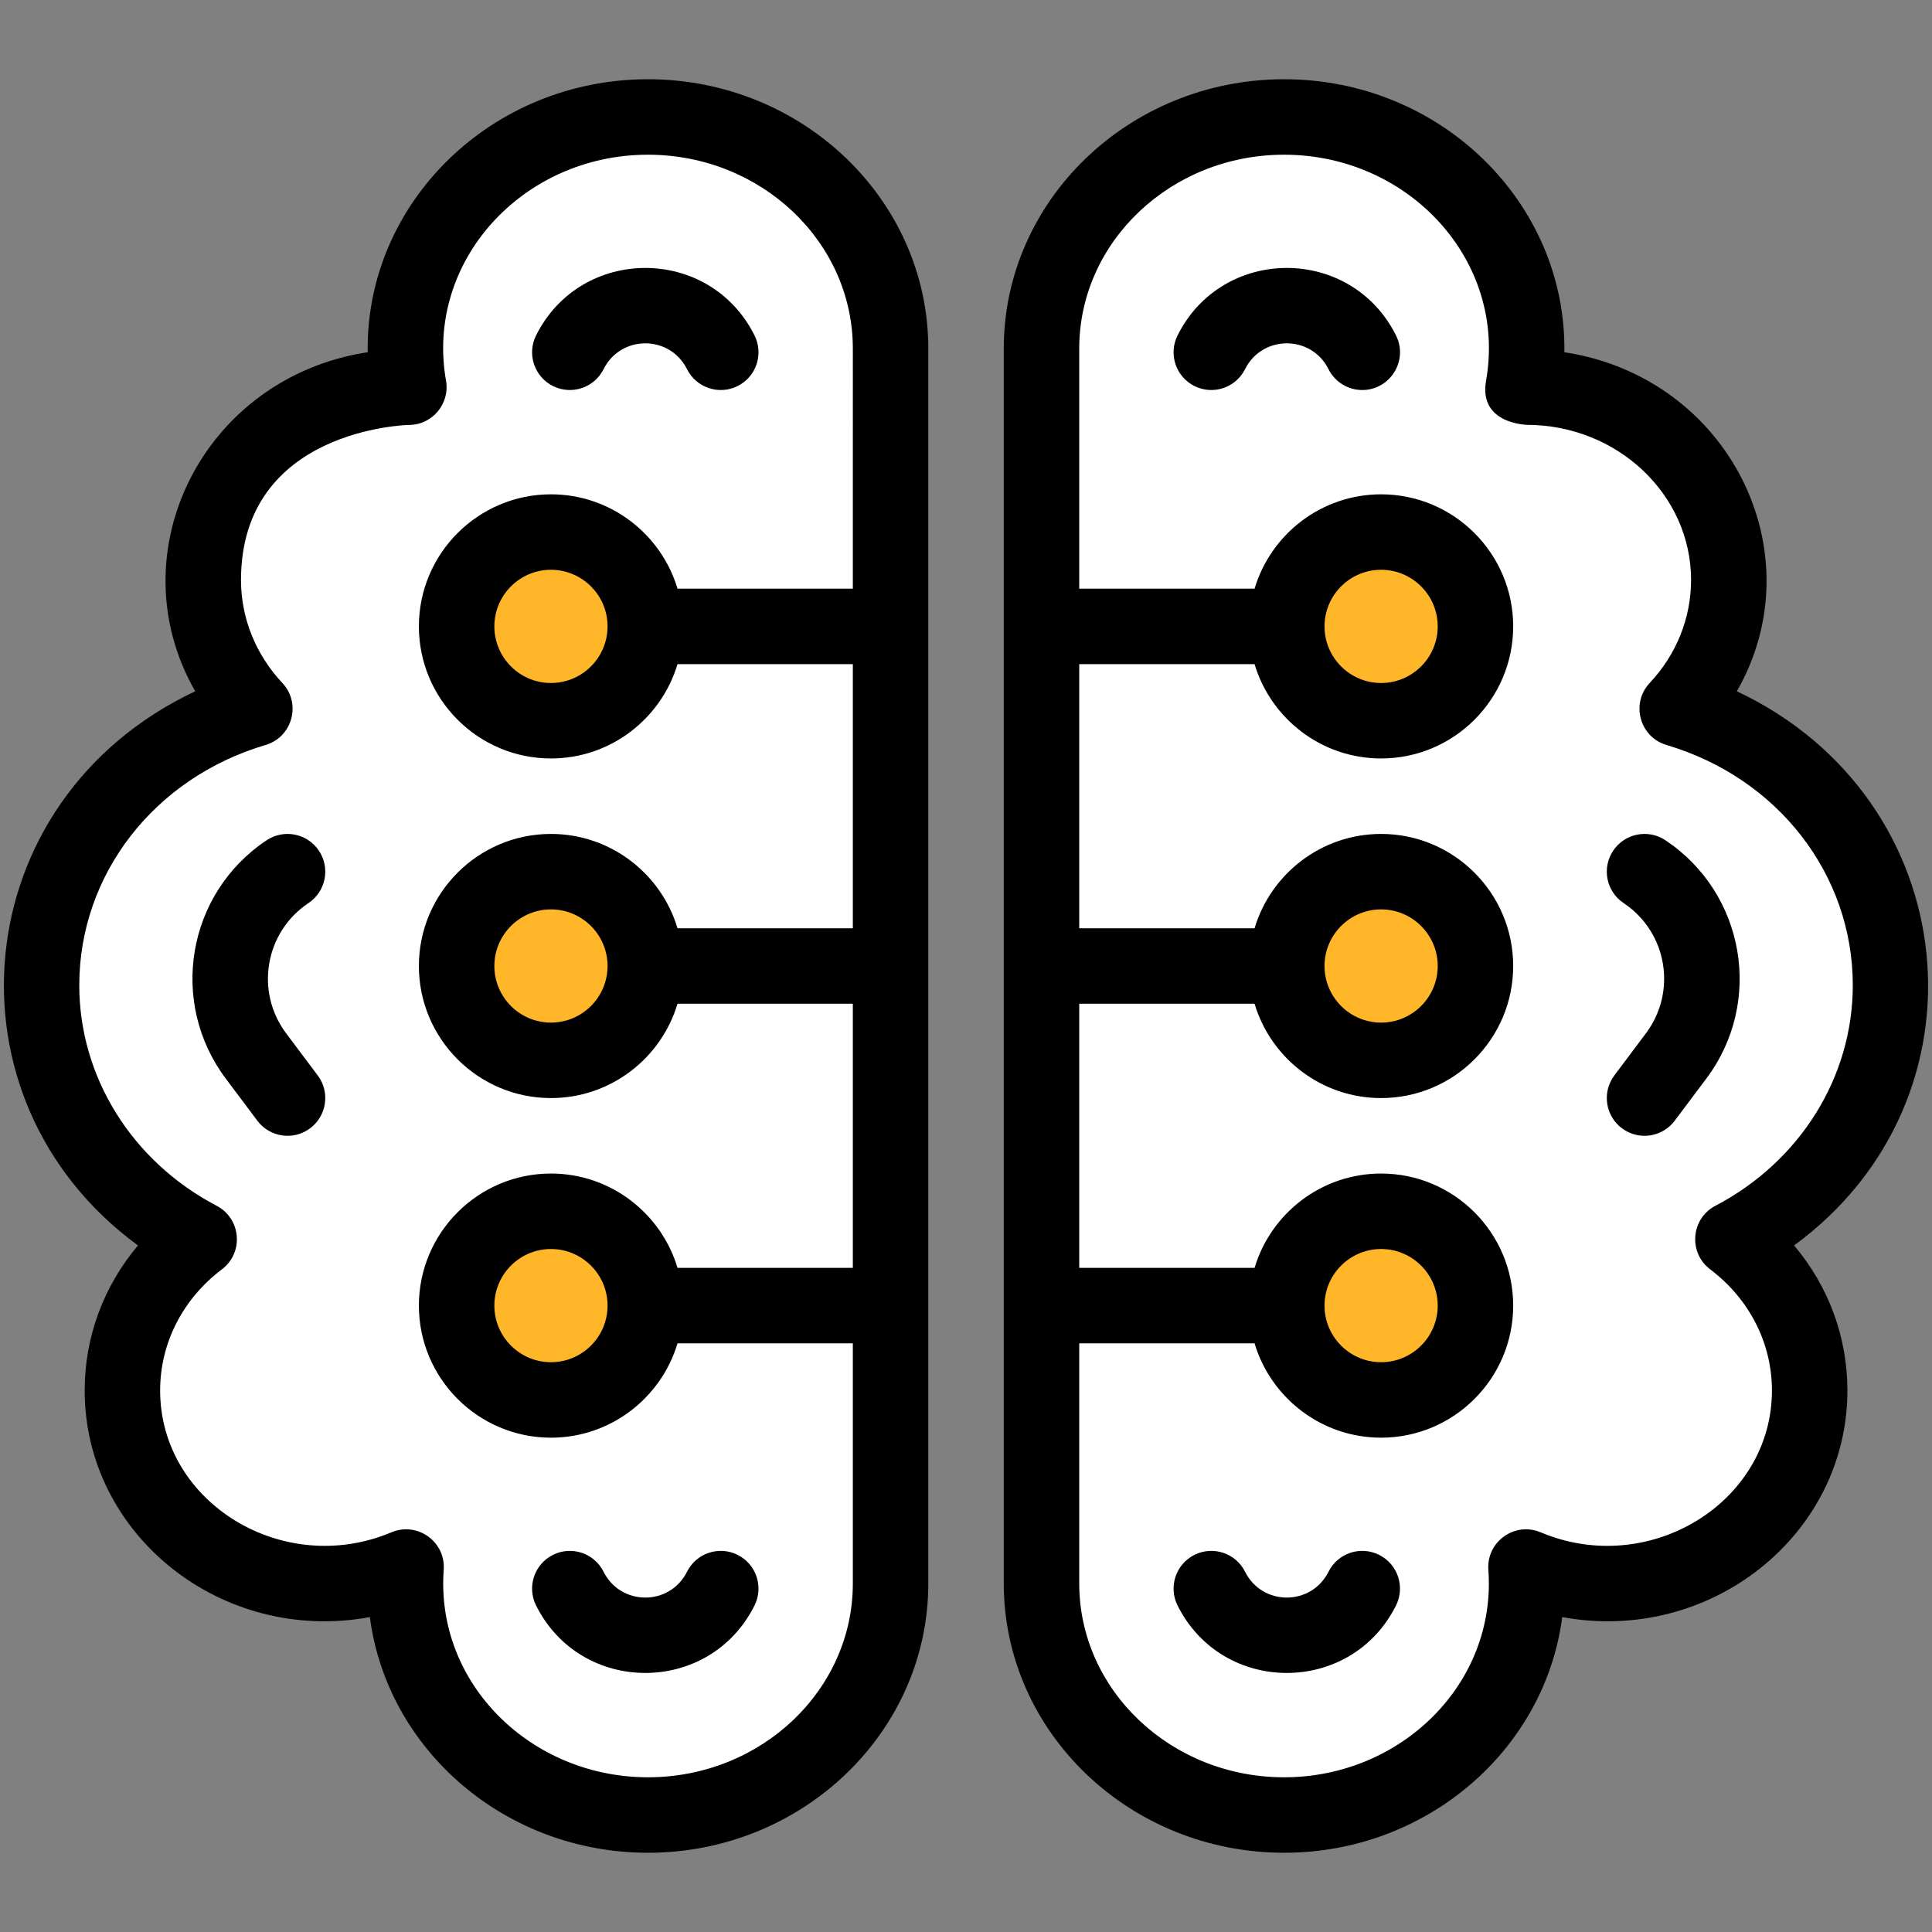 <svg xmlns="http://www.w3.org/2000/svg" enable-background="new 0 0 512 512" viewBox="0 0 512 512" id="7165991">
  <rect x="0" y="0" width="512" height="512" fill="#808080" stroke="none"/>
  <path fill="#ffffff" d="M276.01 92.36c0-33.89 28.78-61.36 64.29-61.36 39.702 0 70.021 34.069 63.37 71.61 48.757 0 70.857 53.239 40.81 85.23 32.75 9.69 56.53 38.83 56.53 73.27 0 29.02-16.88 54.26-41.77 67.3 12.39 9.36 20.34 23.83 20.34 40.09 0 37.008-39.955 61.658-75.18 46.79 2.703 35.38-26.724 65.71-64.1 65.71-35.51 0-64.29-27.47-64.29-61.36C276.01 304.745 276.01 207.166 276.01 92.36zM236.01 419.64c0 33.89-28.78 61.36-64.29 61.36-37.443 0-66.798-30.388-64.1-65.71-35.194 14.855-75.18-9.755-75.18-46.79 0-16.26 7.95-30.73 20.34-40.09-24.89-13.04-41.77-38.28-41.77-67.3 0-34.44 23.78-63.58 56.53-73.27-30.125-32.074-7.781-85.23 40.81-85.23C101.693 65.039 132.061 31 171.72 31c35.51 0 64.29 27.47 64.29 61.36C236.01 207.255 236.01 304.834 236.01 419.64z" class="colorf4d7b2 svgShape"></path>
  <circle cx="366.01" cy="346" r="25" fill="#ffb729" class="colorfcf6a1 svgShape"></circle>
  <circle cx="366.01" cy="256" r="25" fill="#ffb729" class="colorfcf6a1 svgShape"></circle>
  <circle cx="366.01" cy="166" r="25" fill="#ffb729" class="colorfcf6a1 svgShape"></circle>
  <circle cx="146.01" cy="166" r="25" fill="#ffb729" class="colorfcf6a1 svgShape"></circle>
  <circle cx="146.01" cy="256" r="25" fill="#ffb729" class="colorfcf6a1 svgShape"></circle>
  <circle cx="146.01" cy="346" r="25" fill="#ffb729" class="colorfcf6a1 svgShape"></circle>
  <path d="M441.366 222.68c-4.595-3.063-10.804-1.823-13.867 2.773-3.063 4.595-1.822 10.804 2.773 13.867 11.549 7.7 14.211 23.461 5.913 34.524L427.819 285c-3.313 4.418-2.418 10.687 2 14 4.405 3.305 10.677 2.432 14-2l8.366-11.155C467.453 265.488 462.374 236.684 441.366 222.68zM312.066 88.889c-2.47 4.939-.468 10.946 4.473 13.416 4.938 2.468 10.946.469 13.416-4.473 4.559-9.118 17.543-9.136 22.111 0 1.752 3.505 5.283 5.531 8.952 5.53 7.345 0 12.286-7.774 8.937-14.474C358.035 65.047 323.982 65.054 312.066 88.889zM171.724 21c-41.543 0-74.868 32.819-74.278 72.345-43.579 6.647-66.763 53.094-45.711 89.851-60.96 28.713-68.101 108.111-15.168 146.862-9.094 10.767-14.127 24.223-14.127 38.442 0 38.26 36.355 67.286 75.576 60.046C102.593 463.707 133.903 491 171.724 491c40.961 0 74.286-32.014 74.286-71.363V92.363C246.01 53.014 212.686 21 171.724 21zM226.01 156h-46.463c-4.314-14.44-17.712-25-33.537-25-19.299 0-35 15.701-35 35s15.701 35 35 35c15.824 0 29.223-10.56 33.537-25h46.463v70h-46.463c-4.314-14.44-17.712-25-33.537-25-19.299 0-35 15.701-35 35s15.701 35 35 35c15.824 0 29.223-10.56 33.537-25h46.463v70h-46.463c-4.314-14.44-17.712-25-33.537-25-19.299 0-35 15.701-35 35s15.701 35 35 35c15.824 0 29.223-10.56 33.537-25h46.463v63.637c0 28.322-24.353 51.363-54.286 51.363-30.981 0-56.344-24.809-54.134-54.976.547-7.448-6.984-12.844-13.857-9.947-28.669 12.084-61.294-7.806-61.294-37.577 0-12.543 5.968-24.25 16.374-32.118 5.848-4.422 5.095-13.439-1.393-16.836-22.458-11.759-36.41-34.148-36.41-58.433 0-29.353 19.839-54.945 49.366-63.685 7.146-2.116 9.532-11.022 4.453-16.434-7.069-7.529-10.962-17.213-10.962-27.268 0-40.144 44.221-41.074 44.321-41.115 6.261.12 11.099-5.547 10.009-11.733C112.625 69.233 138.524 41 171.724 41c29.933 0 54.286 23.041 54.286 51.363V156zM161.01 166c0 8.271-6.729 15-15 15s-15-6.729-15-15 6.729-15 15-15S161.01 157.729 161.01 166zM161.01 256c0 8.271-6.729 15-15 15s-15-6.729-15-15 6.729-15 15-15S161.01 247.729 161.01 256zM161.01 346c0 8.271-6.729 15-15 15s-15-6.729-15-15 6.729-15 15-15S161.01 337.729 161.01 346z" fill="#000000" class="color000000 svgShape"></path>
  <path d="M81.748 239.32c4.595-3.063 5.837-9.272 2.773-13.867-3.063-4.595-9.271-5.837-13.867-2.773-21.172 14.114-25.969 42.966-10.82 63.165L68.201 297c3.293 4.391 9.553 5.335 14 2 4.418-3.313 5.313-9.582 2-14l-8.367-11.155C67.494 262.722 70.262 246.978 81.748 239.32zM142.066 88.888c-2.47 4.94-.468 10.947 4.472 13.417 4.938 2.468 10.945.468 13.417-4.472 4.568-9.136 17.552-9.119 22.111 0 2.475 4.948 8.487 6.937 13.417 4.472 4.94-2.47 6.942-8.477 4.472-13.417C188.032 65.047 153.984 65.055 142.066 88.888zM365.482 412.056c-4.94-2.471-10.946-.469-13.416 4.473-4.559 9.118-17.543 9.136-22.111 0-2.47-4.94-8.479-6.943-13.416-4.473-4.94 2.47-6.942 8.477-4.473 13.416 11.92 23.842 45.972 23.835 57.889 0C372.424 420.532 370.422 414.525 365.482 412.056zM199.954 425.473c2.47-4.94.468-10.947-4.472-13.417-4.94-2.471-10.947-.468-13.417 4.472-4.56 9.119-17.544 9.136-22.111 0-2.47-4.938-8.477-6.94-13.417-4.472-4.94 2.47-6.942 8.477-4.472 13.417C153.988 449.313 188.036 449.305 199.954 425.473z" fill="#000000" class="color000000 svgShape"></path>
  <path d="M460.285,183.195c21.054-36.761-2.138-83.204-45.712-89.851C415.162,53.887,381.917,21,340.296,21
				c-40.962,0-74.286,32.014-74.286,71.363v327.273c0,39.35,33.324,71.363,74.286,71.363c37.821,0,69.131-27.293,73.709-62.454
				c39.158,7.229,75.576-21.716,75.576-60.046c0-14.22-5.033-27.676-14.127-38.442C528.689,291.084,520.816,211.707,460.285,183.195
				z M454.6,319.546c-6.495,3.401-7.234,12.419-1.393,16.836c10.406,7.868,16.374,19.574,16.374,32.118
				c0,29.761-32.612,49.667-61.294,37.577c-6.882-2.902-14.404,2.513-13.856,9.947C396.634,446.158,371.307,471,340.296,471
				c-29.934,0-54.286-23.041-54.286-51.363V356h46.463c4.314,14.44,17.712,25,33.537,25c19.299,0,35-15.701,35-35s-15.701-35-35-35
				c-15.824,0-29.223,10.56-33.537,25H286.01v-70h46.463c4.314,14.44,17.712,25,33.537,25c19.299,0,35-15.701,35-35
				s-15.701-35-35-35c-15.824,0-29.223,10.56-33.537,25H286.01v-70h46.463c4.314,14.44,17.712,25,33.537,25
				c19.299,0,35-15.701,35-35s-15.701-35-35-35c-15.824,0-29.223,10.56-33.537,25H286.01V92.363
				C286.01,64.041,310.363,41,340.296,41c33.158,0,59.109,28.195,53.527,59.877c-2.021,11.453,10.658,11.666,10.758,11.714
				c24.025,0,43.571,18.454,43.571,41.137c0,10.055-3.893,19.738-10.962,27.268c-5.093,5.426-2.671,14.326,4.453,16.434
				c29.527,8.739,49.366,34.332,49.366,63.685C491.01,285.397,477.059,307.787,454.6,319.546z M351.01,346c0-8.271,6.729-15,15-15
				s15,6.729,15,15s-6.729,15-15,15S351.01,354.271,351.01,346z M351.01,256c0-8.271,6.729-15,15-15s15,6.729,15,15s-6.729,15-15,15
				S351.01,264.271,351.01,256z M351.01,166c0-8.271,6.729-15,15-15s15,6.729,15,15s-6.729,15-15,15S351.01,174.271,351.01,166z" fill="#000000" class="color000000 svgShape"></path>
</svg>
